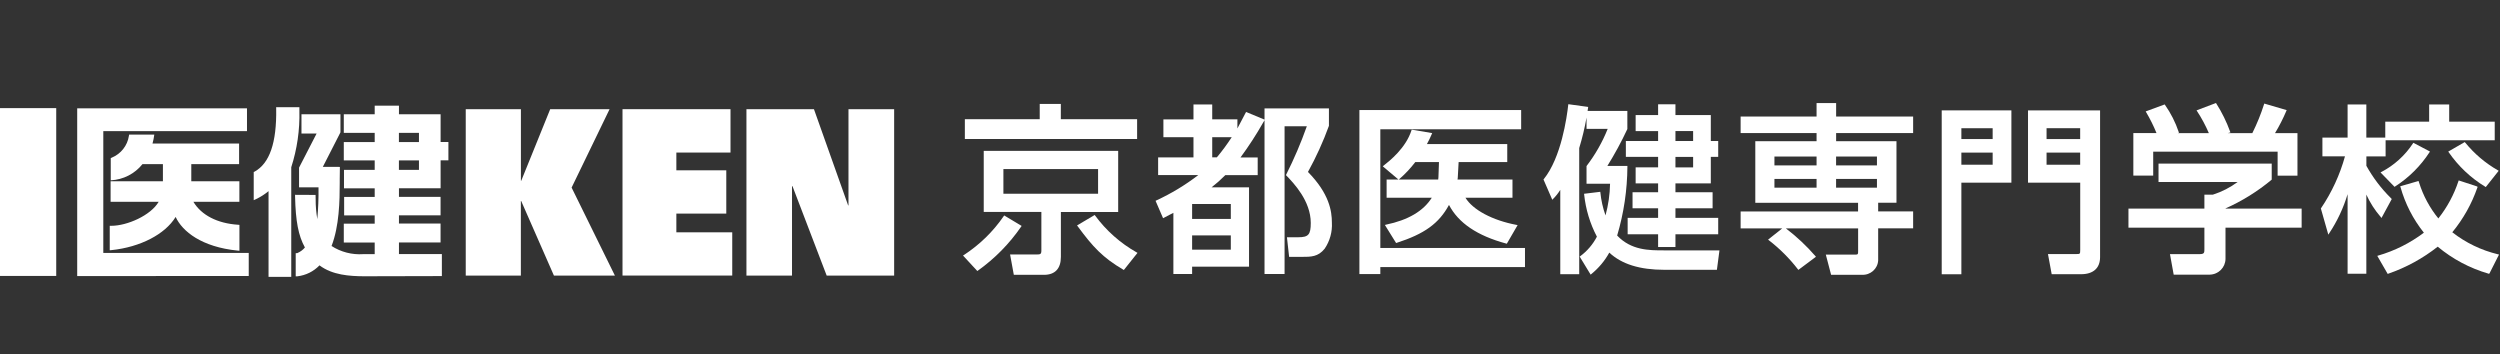 <svg width="367" height="52" viewBox="0 0 367 52" fill="none" xmlns="http://www.w3.org/2000/svg">
<rect x="0" y="0" width="367" height="52" fill="#333333" stroke="none"/>
<g clip-path="url(#clip0_10514_239)">
<path d="M0 15.872H8.254V40.507H0V15.872Z" fill="white"/>
<path d="M68.378 16.027H76.469V26.534H76.518L80.77 16.027H89.486L83.912 27.539L90.268 40.458H81.317L76.511 29.507H76.462V40.458H68.371V16.027H68.378Z" fill="white"/>
<path d="M91.384 16.027H107.238V22.395H99.289V25.002H106.619V31.356H99.289V34.104H107.494V40.451H91.384V16.027Z" fill="white"/>
<path d="M109.577 16.027H119.488L124.507 30.154H124.557V16.027H131.261V40.458H121.357L116.338 27.335H116.267V40.458H109.577V16.027Z" fill="white"/>
<path d="M34.949 32.994C31.892 32.797 29.546 31.567 28.387 29.62H35.141V26.605H28.082C28.082 26.253 28.082 24.447 28.082 24.096H35.099V21.073H22.387C22.508 20.645 22.593 20.202 22.65 19.759H18.953L18.925 19.942C18.711 21.376 17.752 22.591 16.401 23.147L16.259 23.21V26.471C18.086 26.38 19.778 25.515 20.915 24.096H23.916V26.605H16.237V29.627H23.29C22.145 31.609 18.683 33.148 16.337 33.148H16.109V36.74L16.358 36.719C20.61 36.276 24.235 34.385 25.785 31.848C26.766 33.964 29.596 36.269 34.907 36.789L35.148 36.81V33.008L34.942 32.994H34.949Z" fill="white"/>
<path d="M15.165 19.246H36.258V15.9H11.333V40.528L36.514 40.514V37.126H15.165V19.246Z" fill="white"/>
<path d="M64.681 27.645V23.54H65.826V20.849H64.681V16.779H58.567V15.514H55.005V16.779H50.469V19.506H55.005V20.856H50.469V23.547H55.005V24.932H50.498V27.652H55.005V28.91H50.519V31.623H55.005V32.832H50.469V35.608H55.005V37.309H53.313C51.678 37.422 50.05 37 48.671 36.114C49.801 33.197 49.872 29.508 49.872 26.865V26.366L49.894 24.51L49.659 24.496H47.391C47.682 23.927 49.979 19.429 49.979 19.429V16.779H44.256V19.598H46.481C46.175 20.174 43.9 24.609 43.9 24.609V27.505H46.758C46.78 29.065 46.716 30.618 46.581 32.171C46.417 31.209 46.332 30.232 46.339 29.255L46.325 28.615H46.104L43.317 28.601V28.833C43.396 32.481 43.801 34.596 44.761 36.332C44.462 36.691 44.078 36.972 43.644 37.154L43.41 37.169V40.563H43.644C44.889 40.423 46.04 39.853 46.901 38.954C48.806 40.388 51.322 40.542 53.42 40.556L64.866 40.528V37.295H58.567V35.594H64.674V32.818H58.567V31.609H64.674V28.896H58.567V27.638H64.681V27.645ZM61.503 23.547V24.932H58.56V23.547H61.503ZM61.503 19.506V20.856H58.56V19.506H61.503Z" fill="white"/>
<path d="M43.943 15.732H40.538L40.545 15.971C40.623 20.968 39.578 23.976 37.367 25.199L37.246 25.248V29.388L37.566 29.241C38.234 28.924 38.853 28.531 39.422 28.06V40.648H42.756V24.552C43.616 21.875 44.021 19.084 43.95 16.273C43.95 16.168 43.95 15.732 43.95 15.732H43.943Z" fill="white"/>
<path d="M164.142 22.149H144.413V31.11H152.873V36.761C152.873 37.337 152.717 37.358 152.113 37.358H148.281L148.828 40.345H153.257C154.878 40.345 155.738 39.432 155.738 37.71V31.117H164.149V22.156L164.142 22.149ZM161.198 24.819V28.439H147.299V24.819H161.198Z" fill="white"/>
<path d="M166.935 17.496H155.73V15.261H152.631V17.496H141.64V20.406H166.928V17.496H166.935Z" fill="white"/>
<path d="M149.98 33.169L147.42 31.63L147.356 31.714C145.799 33.992 143.802 35.938 141.484 37.443L141.37 37.513L143.467 39.783L143.553 39.727C146.041 37.956 148.195 35.763 149.916 33.254L149.987 33.155L149.98 33.169Z" fill="white"/>
<path d="M160.764 31.637L160.7 31.56L160.615 31.609L158.112 33.092L158.183 33.19C160.43 36.241 161.859 37.801 164.895 39.586L164.98 39.635L166.985 37.119L166.871 37.056C164.468 35.699 162.385 33.851 160.757 31.637H160.764Z" fill="white"/>
<path d="M195.087 18.459V15.914H185.632V17.559L182.923 16.434C182.923 16.434 181.899 18.374 181.651 18.852V17.517H177.954V15.338H175.202V17.524H170.787V20.145H175.202V23.104H170.013V25.698H175.913C174.001 27.167 171.932 28.418 169.735 29.43L169.636 29.479L170.738 32.031C170.738 32.031 171.982 31.384 172.252 31.243V40.219H175.003V39.143H183.357V27.504H177.854C178.544 26.97 179.191 26.394 179.802 25.782C179.802 25.782 179.845 25.733 179.88 25.705H184.629V23.111H182.106C183.307 21.481 184.409 19.787 185.411 18.023L185.632 17.65V40.219H188.575V18.536H191.838V18.55C190.978 20.975 189.969 23.336 188.81 25.635L188.774 25.705L188.831 25.761C189.905 26.879 192.421 29.486 192.421 32.733C192.421 34.441 192.08 34.828 190.594 34.828H188.923L189.243 37.709H191.056C192.471 37.709 193.495 37.709 194.462 36.508C195.229 35.376 195.599 34.034 195.521 32.677C195.521 31.011 195.151 28.432 192.009 25.241C193.21 23.062 194.248 20.792 195.094 18.452L195.087 18.459ZM177.954 23.097V20.138H180.819C180.15 21.165 179.425 22.156 178.636 23.097H177.954ZM180.684 29.95V32.143H175.003V29.95H180.684ZM180.684 34.554V36.648H175.003V34.554H180.684Z" fill="white"/>
<path d="M203.456 32.986L203.299 33.022L204.949 35.678L205.034 35.65C209.129 34.329 211.233 32.804 212.712 30.084C214.113 32.748 216.857 34.603 221.115 35.756L221.201 35.777L222.786 33.043L222.63 33.015C219.096 32.354 216.203 30.801 215.129 29.029H222.032V26.359H213.963C213.977 26.253 213.999 26.12 213.999 26.12C213.999 26.113 214.098 24.264 214.127 23.793H221.265V21.151H209.47C209.74 20.673 209.946 20.23 210.188 19.675L210.245 19.541L207.238 19.028L207.209 19.119C206.377 21.741 203.996 23.618 203.093 24.328L202.986 24.412C202.986 24.412 205.268 26.338 205.29 26.352H203.555V29.023H210.188C208.965 30.976 206.712 32.312 203.463 32.98L203.456 32.986ZM205.389 26.317C206.264 25.558 207.06 24.714 207.764 23.793H211.24C211.24 24.004 211.162 26.021 211.162 26.021L211.141 26.239C211.141 26.239 211.134 26.302 211.127 26.359H205.347L205.396 26.317H205.389Z" fill="white"/>
<path d="M202.632 18.979H223.306V16.154H199.561V40.233H202.632V39.207H223.867V36.402H202.632V18.979Z" fill="white"/>
<path d="M243.411 20.701H238.676V23.027H243.411V24.567H240.112V26.921H243.411V28.221H239.657V30.576H243.411V31.982H238.939V34.392H243.411V36.262H245.956V34.392H252.233V31.982H245.956V30.576H251.409V28.221H245.956V26.921H251.146V23.027H252.233V20.701H251.146V16.892H245.956V15.31H243.411V16.892H240.112V19.246H243.411V20.708V20.701ZM245.956 24.574V23.034H248.551V24.574H245.956ZM245.956 20.701V19.239H248.551V20.701H245.956Z" fill="white"/>
<path d="M237.402 34.568C238.376 31.293 238.881 27.891 238.903 24.475V24.363H235.959C237.047 22.612 238.028 20.806 238.895 18.944V16.287H233.059C233.087 16.111 233.108 15.957 233.13 15.809L233.144 15.697L230.229 15.296L230.215 15.408C230.023 17.165 229.191 23.14 226.625 26.295L226.582 26.345L227.876 29.325L227.997 29.198C228.402 28.797 228.75 28.355 229.049 27.87V40.254H231.829V21.734C232.277 20.265 232.639 18.768 232.902 17.257V18.922H236.009C235.234 20.855 234.196 22.683 232.924 24.349L232.902 24.377V26.97H236.357C236.329 28.544 236.101 30.105 235.689 31.623C235.305 30.541 235.049 29.409 234.936 28.27L234.921 28.158L232.54 28.446L232.554 28.558C232.781 30.716 233.414 32.818 234.424 34.743C233.841 35.868 233.002 36.852 231.978 37.611L231.9 37.674L233.507 40.317L233.606 40.233C234.68 39.361 235.582 38.293 236.244 37.084C238.064 38.778 240.708 39.607 244.334 39.607H252.041L252.417 36.754H244.227C242.095 36.754 239.45 36.754 237.388 34.568H237.402Z" fill="white"/>
<path d="M269.537 15.127H266.672V17.102H255.524V19.534H266.672V20.729H257.679V29.767H272.765V31.04H255.524V33.528H261.631C261.319 33.774 259.555 35.179 259.555 35.179L259.662 35.264C261.262 36.501 262.698 37.934 263.928 39.53L263.999 39.621L266.579 37.696L266.508 37.604C265.207 36.1 263.75 34.737 262.165 33.528H272.772V36.81C272.772 37.316 272.758 37.379 272.352 37.379H268.03L268.805 40.338H273.333C274.578 40.409 275.644 39.467 275.715 38.237C275.715 38.138 275.715 38.033 275.715 37.934V33.521H280.848V31.033H275.715V29.761H278.402V20.729H269.544V19.534H280.848V17.102H269.544V15.127H269.537ZM266.672 26.267V27.547H260.487V26.267H266.672ZM266.672 22.978V24.278H260.487V22.978H266.672ZM275.537 26.267V27.547H269.537V26.267H275.537ZM269.537 24.278V22.978H275.537V24.278H269.537Z" fill="white"/>
<path d="M285.043 16.203V40.261H287.929V26.815H295.273V16.203H285.043ZM292.522 22.402V24.18H287.929V22.402H292.522ZM292.522 18.824V20.413H287.929V18.824H292.522Z" fill="white"/>
<path d="M297.712 16.203V26.815H305.376V36.697C305.376 37.295 305.34 37.295 304.772 37.295H300.641L301.188 40.254H305.49C307.295 40.254 308.291 39.361 308.291 37.745V16.203H297.712ZM305.369 22.402V24.18H300.435V22.402H305.369ZM305.369 18.824V20.413H300.435V18.824H305.369Z" fill="white"/>
<path d="M316.09 22.268H334.354V25.789H337.268V19.548H333.97C334.602 18.501 335.157 17.411 335.633 16.287L335.683 16.167L332.399 15.204L332.363 15.303C331.901 16.758 331.325 18.171 330.643 19.541H327.052C327.159 19.513 327.422 19.443 327.422 19.443L327.386 19.33C326.86 17.882 326.178 16.498 325.353 15.197L325.303 15.12L325.218 15.155L322.453 16.203L322.531 16.322C323.199 17.341 323.782 18.424 324.258 19.541H319.701L319.872 19.492L319.836 19.379C319.36 17.967 318.685 16.631 317.824 15.401L317.775 15.331L314.988 16.357L315.052 16.47C315.635 17.454 316.147 18.48 316.573 19.534H313.175V25.782H316.09V22.261V22.268Z" fill="white"/>
<path d="M326.704 30.597C329.136 29.515 331.411 28.102 333.451 26.401L333.487 26.366V24.018H316.872V26.717H328.482C327.387 27.532 326.157 28.158 324.856 28.573H323.605V30.618H312.457V33.422H323.605V36.571C323.605 37.042 323.605 37.302 322.972 37.302H318.55L319.097 40.317H324.408C325.673 40.282 326.683 39.27 326.704 38.019V33.422H337.88V30.618H326.704V30.597Z" fill="white"/>
<path d="M349.61 31.988L351.11 29.219L350.954 29.05C349.546 27.659 348.345 26.07 347.385 24.341V22.957H350.207V20.588H366.225V17.861H359.542V15.338H356.599V17.861H350.158V20.202H347.378V15.338H344.627V20.202H340.93V22.95H344.243C343.496 25.656 342.309 28.228 340.731 30.562L340.702 30.604L341.797 34.448L341.932 34.237C343.112 32.466 344.015 30.534 344.627 28.502V40.184H347.378V28.566C347.918 29.753 348.629 30.864 349.489 31.855L349.596 31.988H349.61Z" fill="white"/>
<path d="M366.701 37.33C364.255 36.74 361.973 35.643 359.997 34.097C361.604 32.143 362.848 29.929 363.672 27.553L363.715 27.448L363.623 27.364L360.935 26.485L360.9 26.59C360.246 28.573 359.25 30.428 357.949 32.066C356.677 30.498 355.717 28.713 355.12 26.801L355.042 26.569L352.354 27.343L352.39 27.455C353.072 29.894 354.238 32.171 355.824 34.16C353.812 35.678 351.537 36.824 349.112 37.52L348.984 37.562L350.513 40.212L350.605 40.176C353.229 39.27 355.681 37.927 357.857 36.212C360.032 38.026 362.57 39.375 365.3 40.169L365.393 40.198L365.464 40.12L366.857 37.365L366.722 37.33H366.701Z" fill="white"/>
<path d="M361.889 20.926L361.825 20.855L361.739 20.904L359.4 22.254L359.471 22.352C360.879 24.391 362.699 26.113 364.825 27.406L364.91 27.462L366.808 25.072L366.702 25.009C364.86 23.955 363.225 22.57 361.889 20.926Z" fill="white"/>
<path d="M349.589 25.241L349.461 25.311L351.516 27.427L351.594 27.378C353.627 26.078 355.348 24.363 356.656 22.346L356.72 22.247L354.281 20.961L354.224 21.045C353.065 22.817 351.466 24.264 349.582 25.248L349.589 25.241Z" fill="white"/>
</g>
<defs>
<clipPath id="clip0_10514_239">
<rect width="366.836" height="25.527" fill="white" transform="translate(0 15.127)"/>
</clipPath>
</defs>
</svg>
